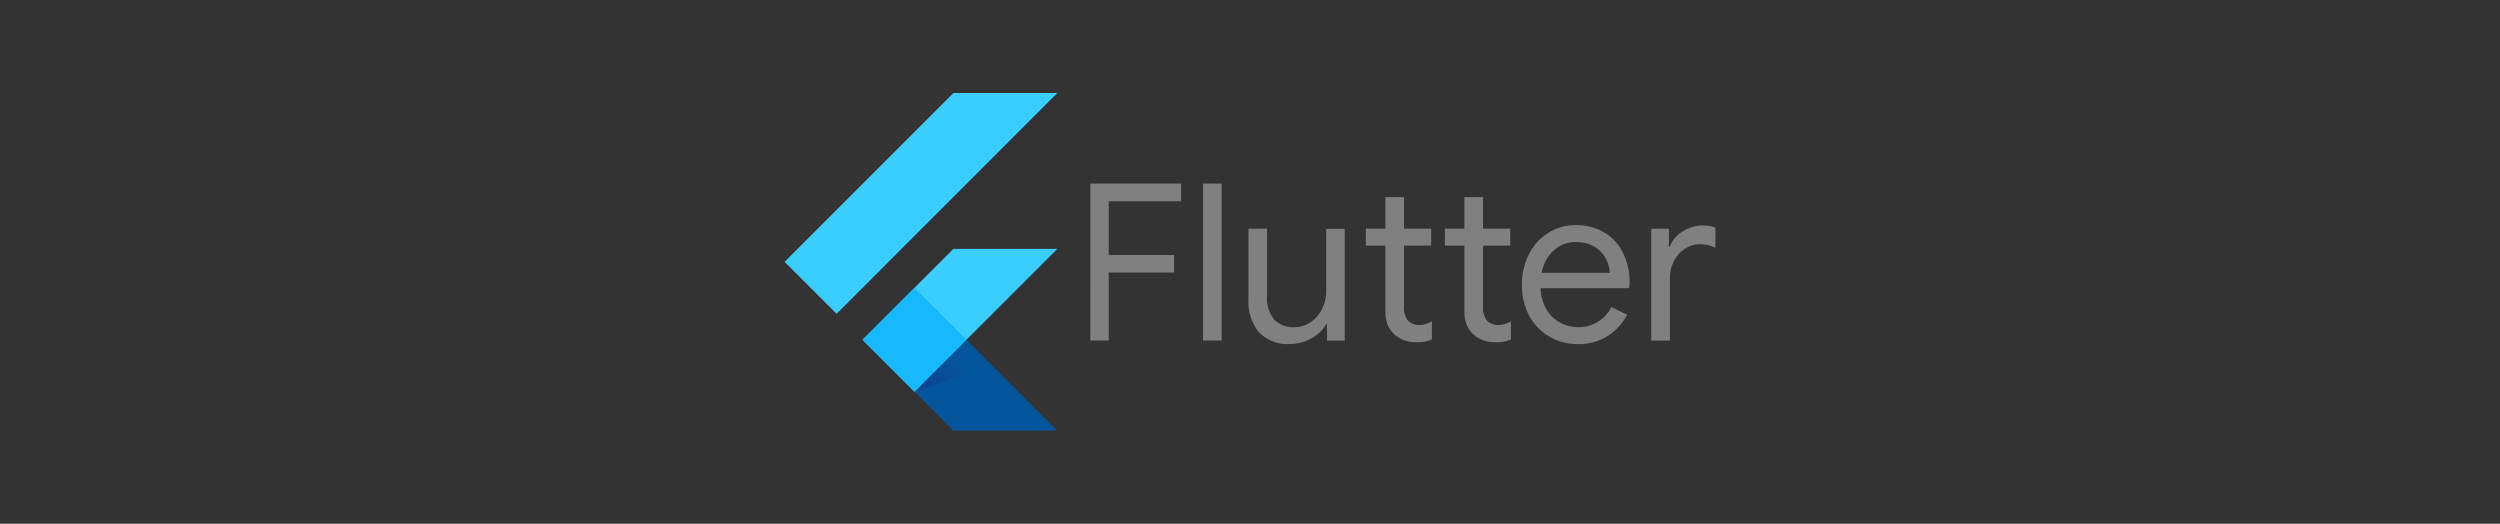 <svg xmlns="http://www.w3.org/2000/svg" xmlns:xlink="http://www.w3.org/1999/xlink" viewBox="0 0 335.275 70.236"><rect x="0" y="0" width="335.275" height="70.236" fill="#333333" stroke="none"/><defs><style>.cls-1{fill:none;}.cls-2{clip-path:url(#clip-path);}.cls-3{fill:#39cefd;}.cls-4{fill:#03569b;}.cls-5{fill:url(#Degradado_sin_nombre_4);}.cls-6{fill:#16b9fd;}.cls-7{fill:url(#Degradado_sin_nombre_3);}.cls-8{fill:gray;}</style><clipPath id="clip-path"><path class="cls-1" d="M141.797,33.372,129.605,45.568l12.192,12.197H127.865L115.669,45.568l12.197-12.197ZM127.865,12.471,105.221,35.116l6.968,6.968,29.608-29.613Z"/></clipPath><linearGradient id="Degradado_sin_nombre_4" x1="13274.456" y1="-14683.275" x2="13408.148" y2="-14549.584" gradientTransform="matrix(0.039, 0, 0, -0.039, -390.631, -516.109)" gradientUnits="userSpaceOnUse"><stop offset="0" stop-color="#1a237e" stop-opacity="0.4"/><stop offset="1" stop-color="#1a237e" stop-opacity="0"/></linearGradient><radialGradient id="Degradado_sin_nombre_3" cx="8890.141" cy="4073.266" r="5709.681" gradientTransform="translate(-472.787 -551.659) scale(0.01)" gradientUnits="userSpaceOnUse"><stop offset="0" stop-color="#fff" stop-opacity="0.1"/><stop offset="1" stop-color="#fff" stop-opacity="0"/></radialGradient></defs><g id="Capa_2" data-name="Capa 2"><g id="Capa_1-2" data-name="Capa 1"><rect class="cls-1" width="335.275" height="70.236"/><g class="cls-2"><path class="cls-3" d="M122.637,52.537l19.16-19.165H127.865L115.673,45.568Z"/></g><g class="cls-2"><path class="cls-3" d="M105.221,35.116l22.645-22.645h13.932L112.189,42.084Z"/></g><g class="cls-2"><path class="cls-4" d="M127.865,57.761h13.932L129.605,45.568l-6.968,6.968Z"/></g><g class="cls-2"><path class="cls-5" d="M129.605,45.568l-6.968,6.968,10.335-3.58Z"/></g><g class="cls-2"><path class="cls-6" d="M115.672,45.566l6.968-6.968,6.969,6.968-6.969,6.968Z"/></g><path class="cls-7" d="M141.797,33.372,129.605,45.568l12.192,12.197H127.865L115.669,45.568l12.197-12.197ZM127.865,12.471,105.221,35.116l6.968,6.968,29.608-29.613Z"/><path class="cls-8" d="M146.22,24.612H158.397v2.381h-9.705V34.199h8.762V36.551h-8.762v9.116h-2.471Zm15.123,0h2.499V45.668h-2.499ZM172.987,46.139a5.346,5.346,0,0,1-4.156-1.588,6.51,6.51,0,0,1-1.402-4.44V30.67h2.499v9.057a4.404,4.404,0,0,0,.971,3.145,3.458,3.458,0,0,0,2.617,1.011,3.865,3.865,0,0,0,2.247-.676,4.315,4.315,0,0,0,1.528-1.764,4.964,4.964,0,0,0,.558-2.294V30.681h2.498V45.677h-2.381v-2.186h-.118a4.945,4.945,0,0,1-1.97,1.882,5.77,5.77,0,0,1-2.882.764Z"/><path id="B" class="cls-8" d="M189.967,45.904a4.862,4.862,0,0,1-1.705-.294,3.909,3.909,0,0,1-1.294-.794,3.606,3.606,0,0,1-.882-1.294,4.834,4.834,0,0,1-.294-1.794V32.935H183.174v-2.265h2.617v-4.235h2.499v4.235H191.937v2.265h-3.646v8.175a2.892,2.892,0,0,0,.472,1.823,2.02,2.02,0,0,0,1.618.647,3.046,3.046,0,0,0,1.647-.5v2.441a3.837,3.837,0,0,1-.912.294,5.936,5.936,0,0,1-1.146.09Z"/><path id="B-2" data-name="B" class="cls-8" d="M200.566,45.904a4.862,4.862,0,0,1-1.705-.294,3.909,3.909,0,0,1-1.294-.794,3.606,3.606,0,0,1-.882-1.294,4.834,4.834,0,0,1-.294-1.794V32.935h-2.617v-2.265h2.617v-4.235h2.499v4.235h3.646v2.265h-3.646v8.175a2.892,2.892,0,0,0,.472,1.823,2.02,2.02,0,0,0,1.618.647,3.046,3.046,0,0,0,1.647-.5v2.441a3.837,3.837,0,0,1-.912.294,5.936,5.936,0,0,1-1.146.09Z"/><path class="cls-8" d="M211.575,46.139a7.356,7.356,0,0,1-3.853-1.029,7.272,7.272,0,0,1-2.676-2.823,8.78,8.78,0,0,1-.941-4.089,9.062,9.062,0,0,1,.882-3.999,7.375,7.375,0,0,1,2.559-2.912,6.767,6.767,0,0,1,3.823-1.09,7.064,7.064,0,0,1,3.823,1.011,6.354,6.354,0,0,1,2.471,2.705,8.643,8.643,0,0,1,.882,3.97,2.866,2.866,0,0,1-.09.764H206.603a5.96,5.96,0,0,0,.823,2.882,4.818,4.818,0,0,0,1.853,1.764,5.148,5.148,0,0,0,2.381.589,4.879,4.879,0,0,0,4.44-2.705l2.117,1.029a7.517,7.517,0,0,1-2.647,2.882,7.243,7.243,0,0,1-3.999,1.058Zm4.323-9.557a4.866,4.866,0,0,0-.528-1.882,4.005,4.005,0,0,0-1.5-1.588,4.601,4.601,0,0,0-2.527-.647,4.251,4.251,0,0,0-2.999,1.146,5.42,5.42,0,0,0-1.588,2.97h9.146Zm5.542-5.911h2.381v2.412h.118a3.951,3.951,0,0,1,1.705-2.029,4.933,4.933,0,0,1,4.41-.529v2.705a4.66,4.66,0,0,0-2.117-.472,3.484,3.484,0,0,0-1.999.618,4.452,4.452,0,0,0-1.46,1.676,4.849,4.849,0,0,0-.528,2.247v8.38h-2.499V30.682Z"/></g></g></svg>